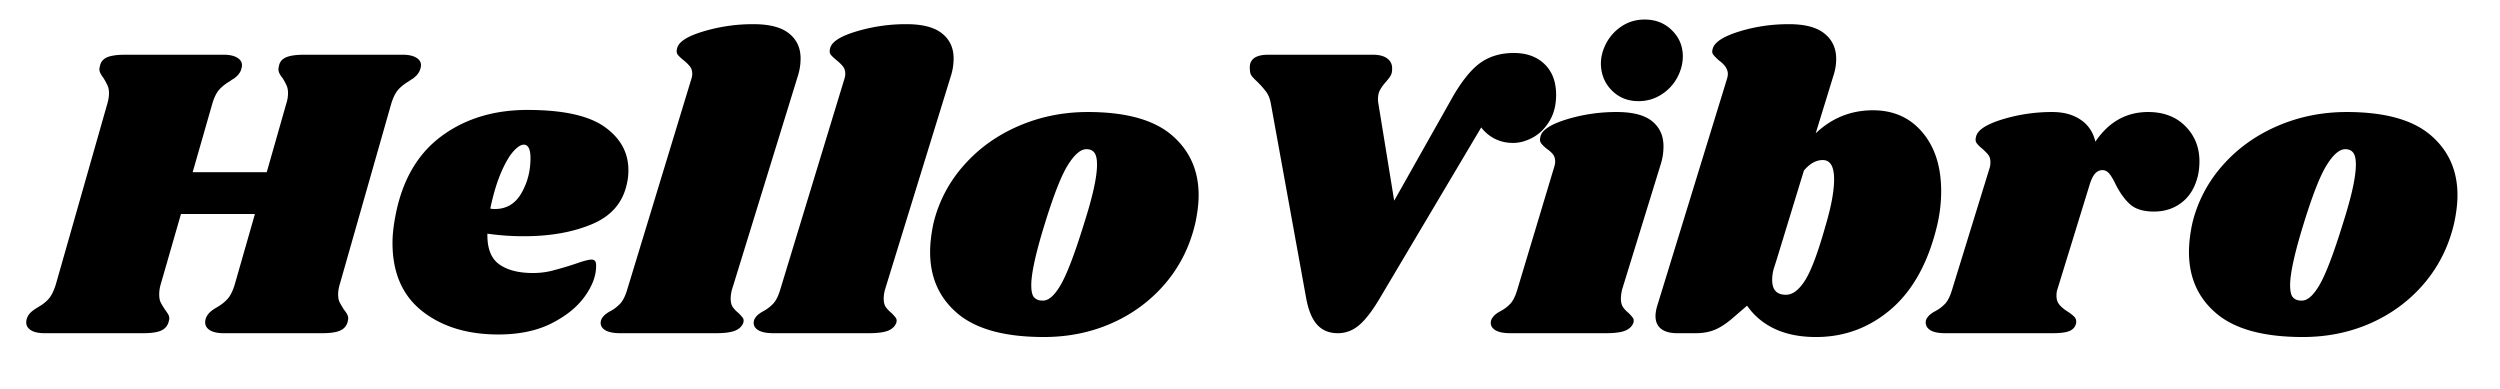 <svg viewBox="0 0 337.5 52.5" version="1.2" height="70" width="450" xmlns="http://www.w3.org/2000/svg"><g style="fill:#000;fill-opacity:1"><path transform="translate(5.01 44.982)" style="stroke:none" d="M49.344-37.594c.789 0 1.398.133 1.828.39.437.263.656.602.656 1.017 0 .187-.058.433-.172.734a2.334 2.334 0 0 1-.484.703c-.211.21-.399.36-.563.453-.168.094-.289.18-.359.25-.605.344-1.094.727-1.469 1.14-.375.407-.699 1.044-.968 1.907L40.874-6.656c-.156.492-.234.96-.234 1.406 0 .45.066.809.203 1.078.133.262.332.602.593 1.016.04.031.145.172.313.422.164.242.25.496.25.765 0 .074-.04.262-.11.563-.187.523-.546.886-1.078 1.093C40.29-.102 39.5 0 38.438 0H25.172c-.781 0-1.39-.129-1.828-.39-.438-.27-.657-.63-.657-1.079a1.8 1.8 0 0 1 .172-.734c.157-.3.364-.555.625-.766.258-.207.524-.383.797-.531.594-.344 1.078-.727 1.453-1.156.383-.438.707-1.102.97-2l2.702-9.438h-9.984l-2.719 9.438a4.86 4.86 0 0 0-.219 1.406c0 .45.063.809.188 1.078.133.262.336.602.61 1.016.03.031.128.172.296.422.176.242.266.496.266.765 0 .074-.043.262-.125.563-.188.523-.547.886-1.078 1.093-.524.211-1.309.313-2.36.313H1.016C.223 0-.383-.129-.813-.39c-.437-.27-.656-.63-.656-1.079 0-.226.059-.472.172-.734.149-.3.356-.555.625-.766.262-.207.524-.383.781-.531.602-.344 1.094-.727 1.47-1.156.374-.438.694-1.102.968-2L9.484-31c.145-.488.22-.957.22-1.406 0-.414-.071-.766-.204-1.047a9.236 9.236 0 0 0-.531-.984 3.993 3.993 0 0 1-.39-.594 1.283 1.283 0 0 1-.173-.64c0-.083.04-.274.125-.579.145-.488.477-.832 1-1.031.531-.207 1.32-.313 2.375-.313h13.266c.789 0 1.398.133 1.828.39.438.263.656.602.656 1.017 0 .187-.054.433-.156.734a2.334 2.334 0 0 1-.484.703c-.211.21-.403.36-.578.453-.168.094-.29.18-.36.25-.605.344-1.094.727-1.469 1.14-.375.407-.695 1.044-.953 1.907L21-21.734h10L33.64-31a4.61 4.61 0 0 0 .235-1.406c0-.414-.07-.766-.203-1.047a9.236 9.236 0 0 0-.531-.984 3.552 3.552 0 0 1-.407-.594 1.397 1.397 0 0 1-.156-.64c0-.083.035-.274.11-.579.144-.488.484-.832 1.015-1.031.531-.207 1.32-.313 2.375-.313Zm0 0"></path></g><g style="fill:#000;fill-opacity:1"><path transform="translate(52.082 44.982)" style="stroke:none" d="M19.14-30.14c4.782 0 8.243.761 10.391 2.28 2.145 1.524 3.219 3.47 3.219 5.844a7.73 7.73 0 0 1-.234 1.97c-.563 2.491-2.137 4.273-4.72 5.343-2.573 1.074-5.608 1.61-9.108 1.61a33.61 33.61 0 0 1-4.97-.345c-.042 1.961.485 3.336 1.579 4.126 1.094.792 2.617 1.187 4.578 1.187.895 0 1.754-.102 2.578-.313a48.06 48.06 0 0 0 3.172-.937c1.05-.375 1.77-.563 2.156-.563.407 0 .61.247.61.735.039 1.324-.45 2.71-1.47 4.156-1.01 1.45-2.515 2.684-4.515 3.703C20.414-.332 18.008.172 15.188.172c-4.18 0-7.606-1.05-10.282-3.156-2.668-2.114-4-5.18-4-9.204 0-1.132.149-2.453.453-3.953.938-4.632 2.993-8.125 6.172-10.468 3.188-2.352 7.055-3.532 11.61-3.532Zm-5.03 13.312c.156.043.363.062.624.062 1.582 0 2.786-.734 3.61-2.203.832-1.468 1.226-3.101 1.187-4.906-.043-1.05-.343-1.578-.906-1.578-.406 0-.898.328-1.469.984-.562.657-1.12 1.649-1.672 2.969-.543 1.313-1 2.871-1.375 4.672Zm0 0"></path></g><g style="fill:#000;fill-opacity:1"><path transform="translate(83.688 44.982)" style="stroke:none" d="M18.016-41.719c2.175 0 3.78.418 4.812 1.25 1.04.824 1.563 1.95 1.563 3.375 0 .836-.133 1.649-.391 2.438L15.125-5.875a4.9 4.9 0 0 0-.172 1.188c0 .492.094.875.281 1.156.196.281.461.558.797.828.258.262.446.476.563.64.113.168.133.387.062.657-.187.492-.57.851-1.14 1.078-.563.219-1.43.328-2.594.328H.062c-.976 0-1.69-.156-2.14-.469-.457-.32-.613-.75-.469-1.281.156-.445.555-.844 1.188-1.188A5.281 5.281 0 0 0 .047-4c.383-.414.707-1.078.969-1.984l8.578-28.172c.113-.332.172-.614.172-.844 0-.414-.106-.754-.313-1.016a5.853 5.853 0 0 0-.812-.797c-.375-.3-.653-.562-.829-.78-.167-.227-.195-.532-.078-.907.227-.863 1.414-1.613 3.563-2.25a23.211 23.211 0 0 1 6.719-.969Zm0 0"></path></g><g style="fill:#000;fill-opacity:1"><path transform="translate(104.346 44.982)" style="stroke:none" d="M18.016-41.719c2.175 0 3.78.418 4.812 1.25 1.04.824 1.563 1.95 1.563 3.375 0 .836-.133 1.649-.391 2.438L15.125-5.875a4.9 4.9 0 0 0-.172 1.188c0 .492.094.875.281 1.156.196.281.461.558.797.828.258.262.446.476.563.64.113.168.133.387.062.657-.187.492-.57.851-1.14 1.078-.563.219-1.43.328-2.594.328H.062c-.976 0-1.69-.156-2.14-.469-.457-.32-.613-.75-.469-1.281.156-.445.555-.844 1.188-1.188A5.281 5.281 0 0 0 .047-4c.383-.414.707-1.078.969-1.984l8.578-28.172c.113-.332.172-.614.172-.844 0-.414-.106-.754-.313-1.016a5.853 5.853 0 0 0-.812-.797c-.375-.3-.653-.562-.829-.78-.167-.227-.195-.532-.078-.907.227-.863 1.414-1.613 3.563-2.25a23.211 23.211 0 0 1 6.719-.969Zm0 0"></path></g><g style="fill:#000;fill-opacity:1"><path transform="translate(125.003 44.982)" style="stroke:none" d="M21.844-29.86c5.125 0 8.898 1.04 11.328 3.11 2.426 2.063 3.64 4.773 3.64 8.125 0 1.125-.152 2.387-.453 3.781-.718 3.086-2.058 5.781-4.015 8.094-1.961 2.313-4.36 4.105-7.203 5.375-2.836 1.262-5.907 1.89-9.22 1.89-5.23 0-9.1-1.046-11.608-3.14-2.5-2.094-3.75-4.867-3.75-8.328 0-1.164.148-2.461.453-3.89a18.113 18.113 0 0 1 4.093-7.813c2.008-2.282 4.473-4.051 7.391-5.313 2.914-1.258 6.031-1.89 9.344-1.89Zm-.172 5.016c-.781 0-1.617.711-2.5 2.125-.887 1.407-1.934 4.07-3.14 7.985-1.212 3.918-1.813 6.668-1.813 8.25 0 .824.129 1.375.39 1.656.27.281.63.422 1.079.422.789.074 1.609-.602 2.453-2.032.851-1.425 1.922-4.21 3.203-8.359 1.164-3.644 1.75-6.297 1.75-7.953 0-.79-.125-1.336-.375-1.64-.242-.301-.59-.454-1.047-.454Zm0 0"></path></g><g style="fill:#000;fill-opacity:1"><path transform="translate(162.028 44.982)" style="stroke:none" d="M48.047-32.172c0 1.356-.293 2.524-.875 3.5-.586.98-1.328 1.727-2.234 2.235-.907.5-1.81.75-2.704.75-.906 0-1.73-.188-2.468-.563a5.26 5.26 0 0 1-1.828-1.531L24.328-4.86c-1.012 1.73-1.953 2.976-2.828 3.734C20.633-.375 19.66 0 18.578 0c-1.168 0-2.101-.383-2.797-1.156-.699-.77-1.199-2.004-1.5-3.703L9.547-30.937c-.117-.676-.324-1.22-.625-1.625-.305-.415-.7-.868-1.188-1.36-.375-.344-.64-.617-.796-.828-.149-.207-.22-.46-.22-.766-.187-1.382.641-2.078 2.485-2.078h14.11c.863 0 1.519.18 1.968.532.457.355.664.835.625 1.437 0 .344-.07.633-.203.86-.125.218-.34.5-.64.843a5.797 5.797 0 0 0-.782 1.078c-.187.336-.281.746-.281 1.235 0 .218.016.406.047.562l2.14 13.156 7.516-13.328c1.313-2.406 2.61-4.11 3.89-5.11 1.282-1 2.864-1.5 4.75-1.5 1.727 0 3.11.5 4.141 1.5 1.04 1 1.563 2.388 1.563 4.157Zm0 0"></path></g><g style="fill:#000;fill-opacity:1"><path transform="translate(203.4 44.982)" style="stroke:none" d="M14.844-29.86c2.187 0 3.785.419 4.797 1.25 1.02.825 1.53 1.95 1.53 3.376a7.95 7.95 0 0 1-.39 2.484L15.578-5.875c-.105.46-.156.855-.156 1.188 0 .492.094.875.281 1.156.188.281.445.558.781.828.258.262.446.476.563.64.113.168.133.387.062.657-.187.492-.57.851-1.14 1.078-.563.219-1.43.328-2.594.328H.515c-.976 0-1.69-.156-2.14-.469-.457-.32-.613-.75-.469-1.281.156-.445.555-.844 1.188-1.188A5.185 5.185 0 0 0 .516-4c.375-.414.691-1.078.953-1.984l4.906-16.313c.113-.344.172-.625.172-.844 0-.414-.094-.742-.281-.984-.188-.25-.47-.504-.844-.766-.375-.3-.64-.566-.797-.797-.148-.226-.164-.53-.047-.906.219-.863 1.399-1.625 3.547-2.281a22.826 22.826 0 0 1 6.719-.984Zm3.797-12.484c1.468 0 2.691.485 3.672 1.453.976.961 1.468 2.133 1.468 3.516 0 .98-.258 1.945-.765 2.89a6.128 6.128 0 0 1-2.157 2.282c-.918.586-1.937.875-3.062.875-1.438 0-2.637-.477-3.594-1.438-.96-.957-1.453-2.156-1.484-3.593 0-.938.238-1.864.719-2.782a6.234 6.234 0 0 1 2.093-2.297c.906-.601 1.942-.906 3.11-.906Zm0 0"></path></g><g style="fill:#000;fill-opacity:1"><path transform="translate(224.057 44.982)" style="stroke:none" d="M28.797-30.094c2.781 0 5.008 1 6.687 3C37.16-25.102 38-22.469 38-19.187c0 1.687-.21 3.343-.625 4.968-1.21 4.856-3.273 8.528-6.188 11.016C28.27-.723 24.91.516 21.11.516c-2.148 0-4-.368-5.562-1.094-1.563-.738-2.813-1.785-3.75-3.14l-2.031 1.75c-.793.679-1.563 1.179-2.313 1.5C6.703-.157 5.836 0 4.86 0H2.375C1.425 0 .695-.195.187-.594c-.5-.394-.75-.969-.75-1.719 0-.343.06-.738.172-1.187l9.422-30.656c.114-.332.172-.614.172-.844 0-.633-.398-1.238-1.187-1.813-.375-.332-.641-.601-.797-.812-.149-.207-.164-.477-.047-.813.258-.874 1.453-1.64 3.578-2.296 2.125-.657 4.352-.985 6.688-.985 2.187 0 3.796.43 4.828 1.282 1.039.843 1.562 1.98 1.562 3.406 0 .793-.137 1.586-.406 2.375l-2.36 7.672c2.176-2.07 4.754-3.11 7.735-3.11Zm-6.39 15.532c.757-2.563 1.14-4.633 1.14-6.22 0-1.726-.512-2.593-1.531-2.593-.907 0-1.758.477-2.547 1.422L15.812-10l-.343 1.078a5.51 5.51 0 0 0-.281 1.75c0 1.324.617 1.984 1.859 1.984.906 0 1.77-.656 2.594-1.968.832-1.32 1.754-3.79 2.765-7.407Zm0 0"></path></g><g style="fill:#000;fill-opacity:1"><path transform="translate(262.268 44.982)" style="stroke:none" d="M27.719-29.86c2.101 0 3.785.641 5.047 1.922 1.257 1.274 1.89 2.852 1.89 4.735 0 .719-.074 1.383-.218 1.984-.376 1.543-1.094 2.73-2.157 3.563-1.054.824-2.308 1.234-3.765 1.234-1.438 0-2.528-.336-3.266-1.015-.73-.676-1.375-1.583-1.938-2.72-.304-.632-.585-1.1-.843-1.405-.262-.301-.563-.454-.907-.454-.375 0-.703.153-.984.453-.281.305-.539.829-.765 1.579L15.468-5.875c-.074.188-.11.469-.11.844 0 .492.141.898.422 1.218.281.325.664.637 1.156.938.446.305.743.547.891.734.156.188.219.434.188.735-.086.492-.36.851-.828 1.078-.47.219-1.266.328-2.391.328H.344c-.977 0-1.68-.156-2.11-.469-.437-.32-.601-.75-.5-1.281.157-.445.555-.844 1.188-1.188A5.185 5.185 0 0 0 .344-4c.375-.414.691-1.078.953-1.984l5.031-16.313c.07-.187.11-.453.11-.797 0-.406-.09-.722-.266-.953-.168-.226-.438-.508-.813-.844-.375-.3-.64-.566-.796-.797-.149-.226-.165-.53-.047-.906.226-.863 1.414-1.625 3.562-2.281a22.826 22.826 0 0 1 6.719-.984c1.539 0 2.816.351 3.828 1.047 1.02.687 1.68 1.671 1.984 2.953 1.801-2.664 4.172-4 7.11-4Zm0 0"></path></g><g style="fill:#000;fill-opacity:1"><path transform="translate(294.947 44.982)" style="stroke:none" d="M21.844-29.86c5.125 0 8.898 1.04 11.328 3.11 2.426 2.063 3.64 4.773 3.64 8.125 0 1.125-.152 2.387-.453 3.781-.718 3.086-2.058 5.781-4.015 8.094-1.961 2.313-4.36 4.105-7.203 5.375-2.836 1.262-5.907 1.89-9.22 1.89-5.23 0-9.1-1.046-11.608-3.14-2.5-2.094-3.75-4.867-3.75-8.328 0-1.164.148-2.461.453-3.89a18.113 18.113 0 0 1 4.093-7.813c2.008-2.282 4.473-4.051 7.391-5.313 2.914-1.258 6.031-1.89 9.344-1.89Zm-.172 5.016c-.781 0-1.617.711-2.5 2.125-.887 1.407-1.934 4.07-3.14 7.985-1.212 3.918-1.813 6.668-1.813 8.25 0 .824.129 1.375.39 1.656.27.281.63.422 1.079.422.789.074 1.609-.602 2.453-2.032.851-1.425 1.922-4.21 3.203-8.359 1.164-3.644 1.75-6.297 1.75-7.953 0-.79-.125-1.336-.375-1.64-.242-.301-.59-.454-1.047-.454Zm0 0"></path></g></svg>
